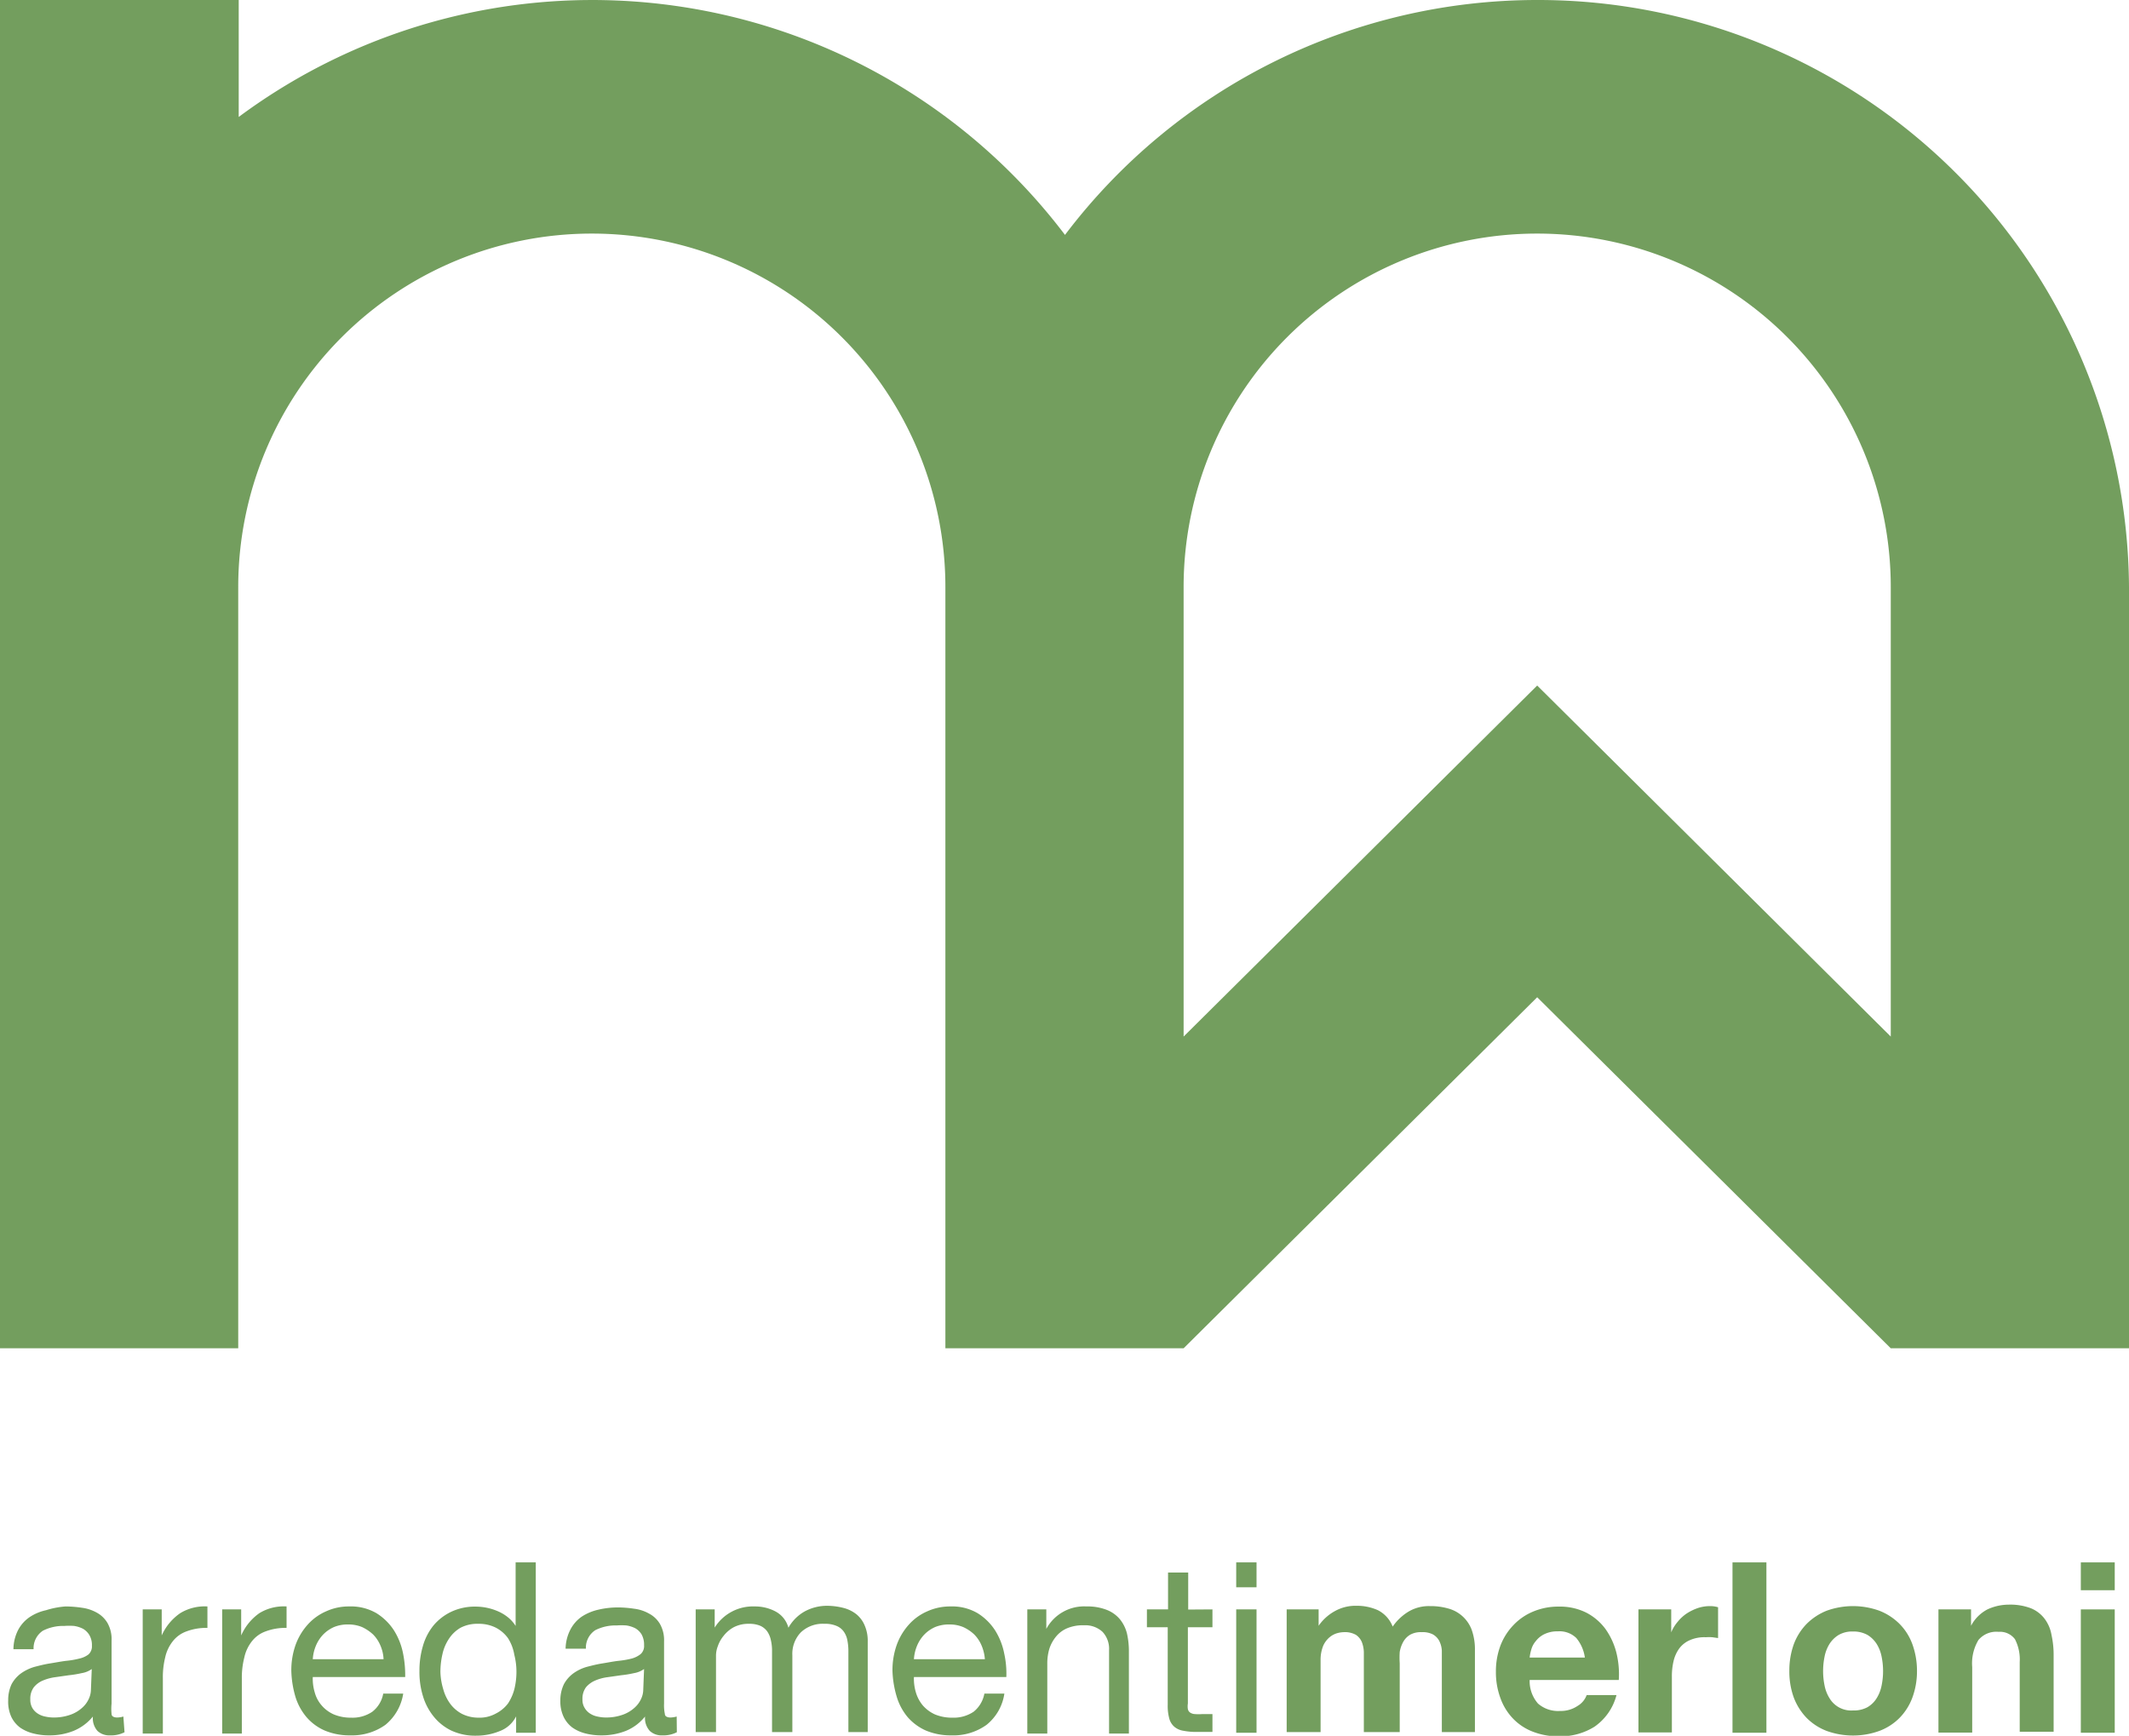 <svg xmlns="http://www.w3.org/2000/svg" viewBox="0 0 129.94 105.97"><defs><style>.cls-1{fill:#739e5e;}</style></defs><title>logo_footer</title><g id="Livello_2" data-name="Livello 2"><g id="Livello_1-2" data-name="Livello 1"><path class="cls-1" d="M93.82,0A36.15,36.15,0,0,0,65,14.34a36.19,36.19,0,0,0-50.43-7.2V0H0V82.31H14.54V35.84a21.58,21.58,0,0,1,43.16,0V82.31H72.24L93.82,60.88,115.4,82.31h14.54V35.84A36.07,36.07,0,0,0,93.82,0ZM115.4,35.93V63.28L93.82,41.85,72.24,63.28V35.84a21.58,21.58,0,0,1,43.16,0Z"/><path class="cls-1" d="M7.6,105.75a1.81,1.81,0,0,1-.89.19,1.05,1.05,0,0,1-.76-.27,1.16,1.16,0,0,1-.28-.88,3,3,0,0,1-1.19.88,3.91,3.91,0,0,1-1.46.27,3.79,3.79,0,0,1-1-.12,2.44,2.44,0,0,1-.8-.36,1.79,1.79,0,0,1-.53-.65,2.21,2.21,0,0,1-.19-1,2.28,2.28,0,0,1,.21-1,2,2,0,0,1,.58-.66,2.76,2.76,0,0,1,.81-.39c.31-.08.62-.16.94-.21s.67-.12,1-.16a5.2,5.2,0,0,0,.81-.14A1.42,1.42,0,0,0,5.4,101a.66.66,0,0,0,.21-.53,1.2,1.2,0,0,0-.16-.66,1.09,1.09,0,0,0-.39-.38,1.8,1.8,0,0,0-.54-.17,3.9,3.9,0,0,0-.59,0,2.73,2.73,0,0,0-1.31.29,1.28,1.28,0,0,0-.57,1.13H.82a2.63,2.63,0,0,1,.29-1.18,2.19,2.19,0,0,1,.7-.78,2.93,2.93,0,0,1,1-.42A5.21,5.21,0,0,1,4,98.07a7,7,0,0,1,1,.08,2.51,2.51,0,0,1,.91.3,1.71,1.71,0,0,1,.65.63,2,2,0,0,1,.25,1.06V104a3.14,3.14,0,0,0,0,.64c0,.14.15.21.34.21a1.42,1.42,0,0,0,.38-.06Zm-2-3.86a1.42,1.42,0,0,1-.61.25,6.51,6.51,0,0,1-.79.13l-.84.12a2.92,2.92,0,0,0-.76.21,1.39,1.39,0,0,0-.54.41,1.17,1.17,0,0,0-.21.73,1,1,0,0,0,.12.52,1,1,0,0,0,.32.34,1.27,1.27,0,0,0,.46.19,2.44,2.44,0,0,0,.55.06,3,3,0,0,0,1-.17,2.12,2.12,0,0,0,.71-.42,1.61,1.61,0,0,0,.41-.55,1.37,1.37,0,0,0,.13-.56Z"/><path class="cls-1" d="M9.87,98.25v1.59h0A3.28,3.28,0,0,1,11,98.48a2.87,2.87,0,0,1,1.66-.41v1.31a3.41,3.41,0,0,0-1.27.21,1.85,1.85,0,0,0-.84.6,2.42,2.42,0,0,0-.47,1,5,5,0,0,0-.14,1.29v3.35H8.71V98.25Z"/><path class="cls-1" d="M14.72,98.25v1.59h0a3.28,3.28,0,0,1,1.11-1.36,2.85,2.85,0,0,1,1.66-.41v1.31a3.41,3.41,0,0,0-1.27.21,1.85,1.85,0,0,0-.84.6,2.42,2.42,0,0,0-.47,1,5,5,0,0,0-.15,1.29v3.35H13.56V98.25Z"/><path class="cls-1" d="M23.52,105.3a3.5,3.5,0,0,1-2.13.64,3.91,3.91,0,0,1-1.56-.29,3.1,3.1,0,0,1-1.12-.82,3.52,3.52,0,0,1-.68-1.25,6.15,6.15,0,0,1-.25-1.59,4.62,4.62,0,0,1,.26-1.57,3.75,3.75,0,0,1,.74-1.24,3.22,3.22,0,0,1,1.12-.81,3.31,3.31,0,0,1,1.42-.3,3.09,3.09,0,0,1,1.67.42,3.43,3.43,0,0,1,1.06,1.05,4.14,4.14,0,0,1,.55,1.4,6.7,6.7,0,0,1,.13,1.44H19.09a2.89,2.89,0,0,0,.12.94,2,2,0,0,0,.42.79,2.08,2.08,0,0,0,.74.55,2.67,2.67,0,0,0,1.06.2,2.14,2.14,0,0,0,1.29-.36,1.8,1.8,0,0,0,.67-1.11h1.22A3.07,3.07,0,0,1,23.52,105.3Zm-.3-4.84a2.12,2.12,0,0,0-.45-.68,2.62,2.62,0,0,0-.67-.45,2.15,2.15,0,0,0-.85-.16,2.18,2.18,0,0,0-.87.16,2.11,2.11,0,0,0-.66.46,2.21,2.21,0,0,0-.44.68,2.52,2.52,0,0,0-.19.82h4.32A2.34,2.34,0,0,0,23.22,100.46Z"/><path class="cls-1" d="M31.5,105.78v-1h0a1.83,1.83,0,0,1-1,.9,3.78,3.78,0,0,1-1.45.28,3.44,3.44,0,0,1-1.52-.32,3.13,3.13,0,0,1-1.07-.86,3.63,3.63,0,0,1-.65-1.25A5,5,0,0,1,25.6,102a5.3,5.3,0,0,1,.21-1.51,3.53,3.53,0,0,1,.64-1.25,3.21,3.21,0,0,1,1.08-.84,3.38,3.38,0,0,1,1.5-.32,3.52,3.52,0,0,1,.63.06,3.41,3.41,0,0,1,.67.2,2.63,2.63,0,0,1,.63.36,2.11,2.11,0,0,1,.51.56h0V95.38h1.23v10.4Zm-4.45-2.67a2.71,2.71,0,0,0,.42.89,2.13,2.13,0,0,0,.73.63,2.25,2.25,0,0,0,1,.23,2.05,2.05,0,0,0,1.06-.25A2.14,2.14,0,0,0,31,104a2.89,2.89,0,0,0,.4-.91,4.46,4.46,0,0,0,.12-1,4.18,4.18,0,0,0-.13-1.07A2.72,2.72,0,0,0,31,100a2.13,2.13,0,0,0-.73-.63,2.31,2.31,0,0,0-1.09-.24,2.2,2.2,0,0,0-1.07.24,2.11,2.11,0,0,0-.7.66A2.75,2.75,0,0,0,27,101a4.83,4.83,0,0,0-.12,1.08A4,4,0,0,0,27.05,103.11Z"/><path class="cls-1" d="M41.31,105.75a1.81,1.81,0,0,1-.89.19,1.05,1.05,0,0,1-.76-.27,1.16,1.16,0,0,1-.29-.88,2.93,2.93,0,0,1-1.18.88,4,4,0,0,1-1.47.27,3.85,3.85,0,0,1-1-.12,2.39,2.39,0,0,1-.79-.36,1.79,1.79,0,0,1-.53-.65,2.21,2.21,0,0,1-.2-1,2.27,2.27,0,0,1,.22-1,2,2,0,0,1,.58-.66,2.65,2.65,0,0,1,.81-.39c.31-.08.62-.16.94-.21s.66-.12,1-.16a5.42,5.42,0,0,0,.81-.14,1.5,1.5,0,0,0,.55-.28.66.66,0,0,0,.2-.53,1.29,1.29,0,0,0-.15-.66,1.09,1.09,0,0,0-.39-.38,1.8,1.8,0,0,0-.54-.17,4,4,0,0,0-.59,0,2.73,2.73,0,0,0-1.31.29,1.28,1.28,0,0,0-.57,1.13H34.52a2.63,2.63,0,0,1,.3-1.18,2.17,2.17,0,0,1,.69-.78,3.07,3.07,0,0,1,1-.42,5.19,5.19,0,0,1,1.2-.14,6.77,6.77,0,0,1,1,.08,2.44,2.44,0,0,1,.91.3,1.67,1.67,0,0,1,.66.63,2,2,0,0,1,.25,1.06V104a2.55,2.55,0,0,0,.05.64c0,.14.15.21.34.21a1.48,1.48,0,0,0,.38-.06Zm-2-3.86a1.48,1.48,0,0,1-.61.25,6.51,6.51,0,0,1-.79.13l-.84.12a2.82,2.82,0,0,0-.76.21,1.5,1.5,0,0,0-.55.41,1.17,1.17,0,0,0-.21.73.93.93,0,0,0,.13.52,1,1,0,0,0,.32.34,1.27,1.27,0,0,0,.46.19,2.44,2.44,0,0,0,.55.06,3,3,0,0,0,1-.17,2.12,2.12,0,0,0,.71-.42,1.61,1.61,0,0,0,.41-.55,1.37,1.37,0,0,0,.13-.56Z"/><path class="cls-1" d="M43.62,98.25v1.11h0a2.75,2.75,0,0,1,2.44-1.29,2.66,2.66,0,0,1,1.26.3,1.59,1.59,0,0,1,.8,1,2.6,2.6,0,0,1,1-1,2.86,2.86,0,0,1,1.36-.34,4.09,4.09,0,0,1,1,.13,2.11,2.11,0,0,1,.78.38,1.75,1.75,0,0,1,.51.68,2.35,2.35,0,0,1,.19,1v5.52H51.78v-4.94a3.34,3.34,0,0,0-.06-.65,1.31,1.31,0,0,0-.22-.54,1,1,0,0,0-.44-.35,1.75,1.75,0,0,0-.74-.13,1.94,1.94,0,0,0-1.44.52,1.89,1.89,0,0,0-.52,1.4v4.69H47.12v-4.94a2.81,2.81,0,0,0-.07-.67,1.48,1.48,0,0,0-.22-.53,1.06,1.06,0,0,0-.43-.35,1.71,1.71,0,0,0-.69-.12,1.94,1.94,0,0,0-.93.21,2,2,0,0,0-.62.53,2,2,0,0,0-.35.63,1.61,1.61,0,0,0-.11.55v4.69H42.46V98.25Z"/><path class="cls-1" d="M60.21,105.3a3.46,3.46,0,0,1-2.13.64,3.91,3.91,0,0,1-1.56-.29,3.19,3.19,0,0,1-1.12-.82,3.5,3.5,0,0,1-.67-1.25,6.15,6.15,0,0,1-.26-1.59,4.62,4.62,0,0,1,.26-1.57,3.75,3.75,0,0,1,.74-1.24,3.22,3.22,0,0,1,1.12-.81,3.35,3.35,0,0,1,1.42-.3,3.07,3.07,0,0,1,1.67.42,3.43,3.43,0,0,1,1.06,1.05,4.14,4.14,0,0,1,.55,1.4,5.63,5.63,0,0,1,.13,1.44H55.78a2.89,2.89,0,0,0,.12.94,2.22,2.22,0,0,0,.42.79,2.17,2.17,0,0,0,.74.55,2.69,2.69,0,0,0,1.07.2,2.18,2.18,0,0,0,1.29-.36,1.84,1.84,0,0,0,.66-1.11H61.3A3,3,0,0,1,60.21,105.3Zm-.3-4.84a2.12,2.12,0,0,0-.45-.68,2.46,2.46,0,0,0-.67-.45,2.15,2.15,0,0,0-.85-.16,2.21,2.21,0,0,0-.87.16,2.11,2.11,0,0,0-.66.46,2.21,2.21,0,0,0-.44.68,2.52,2.52,0,0,0-.19.82h4.33A2.59,2.59,0,0,0,59.91,100.46Z"/><path class="cls-1" d="M63.86,98.25v1.19h0a2.62,2.62,0,0,1,2.45-1.37,3.21,3.21,0,0,1,1.24.21,2,2,0,0,1,.8.57,2.25,2.25,0,0,1,.43.86,4.87,4.87,0,0,1,.12,1.12v5H67.69v-5.1a1.51,1.51,0,0,0-.4-1.11,1.55,1.55,0,0,0-1.13-.4,2.49,2.49,0,0,0-1,.17,1.76,1.76,0,0,0-.69.5,2.28,2.28,0,0,0-.42.75,3.1,3.1,0,0,0-.13.94v4.25H62.7V98.25Z"/><path class="cls-1" d="M74,98.25v1.09h-1.5V104a1.05,1.05,0,0,0,0,.34.34.34,0,0,0,.14.21.55.55,0,0,0,.28.09,3,3,0,0,0,.47,0H74v1.09h-.94a4,4,0,0,1-.83-.07,1.11,1.11,0,0,1-.55-.24,1,1,0,0,1-.31-.49,2.87,2.87,0,0,1-.1-.85V99.34H70V98.25h1.29V96h1.23v2.26Z"/><path class="cls-1" d="M75.45,96.9V95.38h1.24V96.9Zm1.24,1.35v7.53H75.45V98.25Z"/><path class="cls-1" d="M80.48,98.25v1h0a2.89,2.89,0,0,1,1-.9,2.58,2.58,0,0,1,1.32-.32,3.09,3.09,0,0,1,1.3.27,1.89,1.89,0,0,1,.9,1,3.2,3.2,0,0,1,.91-.88,2.41,2.41,0,0,1,1.36-.37,3.85,3.85,0,0,1,1.1.14,2.11,2.11,0,0,1,1.45,1.3,3.56,3.56,0,0,1,.2,1.25v5H88v-4.27c0-.25,0-.49,0-.71a1.51,1.51,0,0,0-.16-.59,1,1,0,0,0-.38-.39,1.36,1.36,0,0,0-.69-.14,1.33,1.33,0,0,0-.71.16,1.18,1.18,0,0,0-.42.44,1.91,1.91,0,0,0-.21.61,5.34,5.34,0,0,0,0,.69v4.2H83.24v-4.23c0-.22,0-.44,0-.66a1.88,1.88,0,0,0-.12-.6,1,1,0,0,0-.37-.45,1.39,1.39,0,0,0-.75-.16,1.69,1.69,0,0,0-.38.06,1.27,1.27,0,0,0-.47.25,1.45,1.45,0,0,0-.39.52,2.27,2.27,0,0,0-.16.9v4.37H78.53V98.25Z"/><path class="cls-1" d="M93.87,104a1.86,1.86,0,0,0,1.34.45,1.83,1.83,0,0,0,1.08-.31,1.27,1.27,0,0,0,.55-.66h1.82a3.38,3.38,0,0,1-1.34,1.93,3.92,3.92,0,0,1-2.18.59,4.26,4.26,0,0,1-1.6-.29,3.31,3.31,0,0,1-1.21-.81,3.5,3.5,0,0,1-.76-1.25,4.55,4.55,0,0,1-.27-1.6,4.46,4.46,0,0,1,.27-1.57,3.7,3.7,0,0,1,.79-1.26,3.5,3.5,0,0,1,1.22-.84,3.94,3.94,0,0,1,1.56-.3,3.59,3.59,0,0,1,1.68.37,3.4,3.4,0,0,1,1.17,1,4.36,4.36,0,0,1,.66,1.43,5.46,5.46,0,0,1,.15,1.68H93.36A2.08,2.08,0,0,0,93.87,104Zm2.34-4a1.46,1.46,0,0,0-1.13-.41,1.81,1.81,0,0,0-.82.17,1.46,1.46,0,0,0-.52.42,1.33,1.33,0,0,0-.28.52,2.67,2.67,0,0,0-.1.49h3.37A2.39,2.39,0,0,0,96.21,100Z"/><path class="cls-1" d="M102,98.25v1.4h0a2.42,2.42,0,0,1,.4-.65,2.47,2.47,0,0,1,.56-.51,3.12,3.12,0,0,1,.69-.33,2.37,2.37,0,0,1,.76-.11,1.6,1.6,0,0,1,.45.07V100l-.35-.05a2.75,2.75,0,0,0-.4,0,2.19,2.19,0,0,0-1,.19,1.58,1.58,0,0,0-.63.51,2.15,2.15,0,0,0-.34.77,4,4,0,0,0-.1.94v3.4H100V98.25Z"/><path class="cls-1" d="M107.81,95.38v10.4h-2.07V95.38Z"/><path class="cls-1" d="M109.48,100.38a3.56,3.56,0,0,1,.79-1.25,3.64,3.64,0,0,1,1.22-.8,4.74,4.74,0,0,1,3.21,0,3.59,3.59,0,0,1,1.23.8,3.42,3.42,0,0,1,.79,1.25A4.74,4.74,0,0,1,117,102a4.64,4.64,0,0,1-.28,1.63,3.51,3.51,0,0,1-.79,1.25,3.43,3.43,0,0,1-1.23.79,4.74,4.74,0,0,1-3.21,0,3.47,3.47,0,0,1-1.22-.79,3.65,3.65,0,0,1-.79-1.25,4.64,4.64,0,0,1-.27-1.63A4.74,4.74,0,0,1,109.48,100.38Zm1.88,2.52a2.29,2.29,0,0,0,.3.77,1.54,1.54,0,0,0,1.43.75,1.75,1.75,0,0,0,.89-.2,1.64,1.64,0,0,0,.56-.55,2.29,2.29,0,0,0,.3-.77,4.31,4.31,0,0,0,.09-.88,4.41,4.41,0,0,0-.09-.89,2.29,2.29,0,0,0-.3-.77,1.73,1.73,0,0,0-.56-.55,1.75,1.75,0,0,0-.89-.21,1.65,1.65,0,0,0-.87.21,1.73,1.73,0,0,0-.56.55,2.29,2.29,0,0,0-.3.77,4.41,4.41,0,0,0-.09.89A4.31,4.31,0,0,0,111.36,102.9Z"/><path class="cls-1" d="M120.3,98.25v1h0a2.38,2.38,0,0,1,1-1,3.11,3.11,0,0,1,1.29-.29,3.55,3.55,0,0,1,1.36.22,2,2,0,0,1,.83.63,2.27,2.27,0,0,1,.43,1,5.66,5.66,0,0,1,.13,1.28v4.63h-2.07v-4.25a2.71,2.71,0,0,0-.29-1.4,1.14,1.14,0,0,0-1-.45,1.42,1.42,0,0,0-1.23.5,2.78,2.78,0,0,0-.38,1.65v4h-2.06V98.25Z"/><path class="cls-1" d="M127,97.08v-1.7h2.07v1.7Zm2.07,1.17v7.53H127V98.25Z"/></g></g></svg>